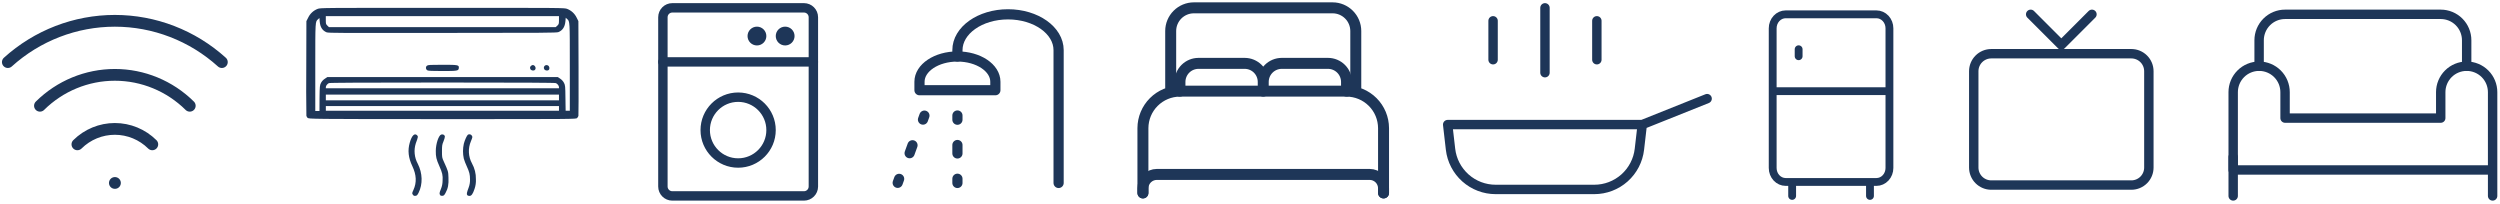 <?xml version="1.0" encoding="UTF-8"?> <svg xmlns="http://www.w3.org/2000/svg" width="319" height="26" viewBox="0 0 319 26" fill="none"> <path d="M52.675 24.839C52.568 24.669 52.568 24.649 52.749 24.25C53.188 23.295 53.143 22.315 52.617 21.206C52.104 20.13 52.001 19.191 52.285 18.203C52.539 17.304 52.892 16.945 53.213 17.255C53.369 17.417 53.365 17.457 53.053 18.299C52.918 18.727 52.871 19.176 52.915 19.621C52.959 20.066 53.092 20.498 53.307 20.892C53.923 22.097 53.96 23.5 53.41 24.601C53.245 24.915 53.196 24.968 53.007 24.988C52.839 25.004 52.761 24.972 52.679 24.835L52.675 24.839ZM56.186 24.907C56.03 24.754 56.063 24.597 56.268 24.101C56.404 23.767 56.473 23.412 56.474 23.053C56.515 22.355 56.449 22.065 56.051 21.17C55.681 20.34 55.599 19.993 55.607 19.267C55.607 18.34 55.977 17.247 56.314 17.163C56.56 17.102 56.765 17.235 56.765 17.445C56.765 17.542 56.683 17.82 56.581 18.062C56.416 18.457 56.396 18.582 56.396 19.299C56.396 20.065 56.404 20.122 56.622 20.598C57.197 21.872 57.197 21.855 57.225 22.67C57.267 23.537 57.16 24.057 56.847 24.625C56.696 24.907 56.63 24.968 56.453 24.988C56.33 25 56.207 24.968 56.166 24.907H56.186ZM59.636 24.899C59.517 24.778 59.554 24.593 59.801 23.932C59.926 23.602 59.985 23.251 59.973 22.899C59.973 22.263 59.895 21.952 59.55 21.198C59.404 20.886 59.281 20.564 59.18 20.235C59.044 19.61 59.046 18.964 59.184 18.34C59.3 17.88 59.579 17.267 59.71 17.183C59.792 17.135 59.89 17.121 59.982 17.144C60.074 17.166 60.154 17.224 60.203 17.304C60.31 17.465 60.306 17.493 60.092 18.017C59.898 18.469 59.809 18.957 59.832 19.447C59.854 19.937 59.988 20.415 60.224 20.848C60.567 21.465 60.74 22.16 60.725 22.863C60.749 23.287 60.689 23.712 60.548 24.113C60.33 24.762 60.158 25 59.899 25C59.792 25 59.669 24.96 59.624 24.899H59.636ZM39.269 15.066C39.19 14.986 39.131 14.89 39.096 14.784C39.066 12.744 39.061 10.704 39.08 8.664L39.096 2.697L39.322 2.254C39.564 1.741 39.998 1.339 40.534 1.133C40.904 1 40.986 1 56.449 1C71.917 1 71.999 1 72.368 1.133C72.902 1.341 73.335 1.74 73.58 2.25L73.802 2.693L73.823 8.664C73.835 11.946 73.823 14.699 73.806 14.784C73.771 14.89 73.712 14.986 73.633 15.066C73.498 15.199 73.334 15.199 56.449 15.199C39.569 15.199 39.404 15.175 39.269 15.042V15.066ZM40.772 12.514C40.793 10.978 40.805 10.885 40.957 10.579C41.072 10.363 41.242 10.18 41.45 10.047L41.77 9.833H71.177L71.494 10.047C71.695 10.184 71.859 10.368 71.97 10.583C72.122 10.885 72.134 10.978 72.151 12.518L72.175 14.131H72.709V8.567C72.709 2.56 72.718 2.742 72.352 2.415L72.188 2.262L72.147 2.726C72.077 3.435 71.793 3.875 71.255 4.096C71.034 4.189 69.436 4.201 56.47 4.201C43.499 4.221 41.906 4.217 41.676 4.124C41.142 3.907 40.854 3.467 40.797 2.758L40.756 2.298L40.591 2.451C40.222 2.774 40.23 2.601 40.23 8.6V14.163H40.764L40.772 12.514ZM54.547 8.979C54.309 8.862 54.281 8.519 54.494 8.374C54.626 8.281 54.909 8.265 56.449 8.265C58.482 8.265 58.585 8.285 58.544 8.688C58.507 9.039 58.38 9.063 56.449 9.063C55.192 9.063 54.671 9.039 54.547 8.983V8.979ZM67.691 8.837C67.567 8.652 67.633 8.45 67.867 8.329C68.175 8.168 68.508 8.672 68.253 8.918C68.114 9.059 67.805 9.015 67.686 8.837H67.691ZM69.461 8.849C69.243 8.527 69.609 8.152 69.941 8.366C70.118 8.479 70.163 8.781 70.023 8.918C69.884 9.055 69.572 9.015 69.461 8.849ZM71.325 13.832V13.534H41.577V14.131H71.325V13.832ZM71.325 12.434V12.067H41.577V12.8H71.325V12.434ZM71.325 11.115C71.325 10.942 71.149 10.712 70.939 10.607C70.832 10.555 66.877 10.531 56.449 10.531C46.021 10.531 42.074 10.555 41.963 10.607C41.758 10.712 41.581 10.942 41.577 11.115V11.264H71.325V11.115ZM71.12 3.27C71.305 3.088 71.325 3.04 71.325 2.572V2.06H41.573V2.568C41.573 3.036 41.585 3.084 41.77 3.266L41.975 3.463H70.906L71.12 3.27Z" fill="#1E3658"></path> <path d="M14.655 23.345H14.669M1 7.924C4.755 4.531 9.617 2.655 14.655 2.655C19.694 2.655 24.555 4.531 28.31 7.924M5.097 13.495C7.649 10.968 11.081 9.552 14.655 9.552C18.23 9.552 21.661 10.968 24.214 13.495M9.876 18.419C11.152 17.155 12.868 16.448 14.655 16.448C16.442 16.448 18.158 17.155 19.434 18.419" stroke="#1E3658" stroke-width="1.5" stroke-linecap="round" stroke-linejoin="round"></path> <path d="M102.586 1H85.786C85.124 1 84.586 1.537 84.586 2.2V23.8C84.586 24.463 85.124 25 85.786 25H102.586C103.249 25 103.786 24.463 103.786 23.8V2.2C103.786 1.537 103.249 1 102.586 1Z" stroke="#1E3658" stroke-width="1.2"></path> <path d="M84.586 7.9H103.786" stroke="#1E3658" stroke-width="1.2" stroke-linecap="round" stroke-linejoin="round"></path> <path d="M96.586 5.8C97.249 5.8 97.786 5.263 97.786 4.6C97.786 3.937 97.249 3.4 96.586 3.4C95.924 3.4 95.386 3.937 95.386 4.6C95.386 5.263 95.924 5.8 96.586 5.8Z" fill="#1E3658"></path> <path d="M100.186 5.8C100.849 5.8 101.386 5.263 101.386 4.6C101.386 3.937 100.849 3.4 100.186 3.4C99.524 3.4 98.986 3.937 98.986 4.6C98.986 5.263 99.524 5.8 100.186 5.8Z" fill="#1E3658"></path> <path d="M94.186 20.8C96.506 20.8 98.386 18.92 98.386 16.6C98.386 14.28 96.506 12.4 94.186 12.4C91.867 12.4 89.986 14.28 89.986 16.6C89.986 18.92 91.867 20.8 94.186 20.8Z" stroke="#1E3658" stroke-width="1.2"></path> <path d="M127.009 10.434V11.51H117.327V10.434C117.327 8.652 119.495 7.207 122.168 7.207C124.842 7.207 127.009 8.652 127.009 10.434Z" stroke="#1E3658" stroke-width="1.3" stroke-linecap="round" stroke-linejoin="round"></path> <path d="M135.078 23.345V6.4C135.078 3.875 132.188 1.828 128.623 1.828C125.058 1.828 122.168 3.875 122.168 6.4V7.207M122.168 15.276V14.738M117.956 14.754L117.773 15.26M114.729 22.823L114.545 23.329M122.168 23.345V22.807M122.168 19.579V18.503M116.435 18.536L116.067 19.547" stroke="#1E3658" stroke-width="1.3" stroke-linecap="round" stroke-linejoin="round"></path> <path d="M145.837 24.618V16.352C145.841 15.1 146.339 13.901 147.225 13.016C148.11 12.131 149.309 11.632 150.561 11.628H171.817C173.068 11.632 174.268 12.131 175.153 13.016C176.038 13.901 176.537 15.1 176.54 16.352V24.618M170.636 11.628H149.38V3.952C149.382 3.17 149.694 2.42 150.247 1.867C150.8 1.314 151.55 1.002 152.332 1H170.045C170.828 1.002 171.577 1.314 172.13 1.867C172.684 2.42 172.995 3.17 172.998 3.952V11.628H170.636Z" stroke="#1E3658" stroke-width="1.4" stroke-linecap="round" stroke-linejoin="round"></path> <path d="M145.837 24.618V24.028C145.838 23.558 146.025 23.108 146.357 22.776C146.689 22.445 147.139 22.258 147.608 22.256H174.769C175.238 22.258 175.688 22.445 176.02 22.776C176.352 23.108 176.539 23.558 176.54 24.028V24.618M150.561 11.628V10.447C150.562 9.821 150.812 9.222 151.254 8.779C151.697 8.337 152.296 8.087 152.922 8.085H158.827C159.453 8.087 160.052 8.337 160.495 8.779C160.937 9.222 161.187 9.821 161.189 10.447M161.189 10.447V11.628M161.189 10.447C161.19 9.821 161.44 9.222 161.882 8.779C162.325 8.337 162.925 8.087 163.55 8.085H169.455C170.081 8.087 170.681 8.337 171.123 8.779C171.566 9.222 171.815 9.821 171.817 10.447V11.628" stroke="#1E3658" stroke-width="1.4" stroke-linecap="round" stroke-linejoin="round"></path> <path d="M226.195 11.631H241.092M229.506 6.284V7.175M228.678 23.218V25M238.609 23.218V25M239.437 1.828H227.85C227.412 1.828 226.991 2.015 226.68 2.35C226.37 2.684 226.195 3.137 226.195 3.61V21.435C226.195 21.908 226.37 22.361 226.68 22.695C226.991 23.03 227.412 23.218 227.85 23.218H239.437C239.876 23.218 240.297 23.03 240.607 22.695C240.917 22.361 241.092 21.908 241.092 21.435V3.61C241.092 3.137 240.917 2.684 240.607 2.35C240.297 2.015 239.876 1.828 239.437 1.828Z" stroke="#1E3658" stroke-linecap="round" stroke-linejoin="round"></path> <path d="M251.851 21.379V9.09C251.851 8.497 252.086 7.929 252.505 7.51C252.924 7.091 253.492 6.855 254.085 6.855H271.961C272.554 6.855 273.122 7.091 273.541 7.51C273.96 7.929 274.195 8.497 274.195 9.09V21.379C274.195 21.972 273.96 22.54 273.541 22.959C273.122 23.378 272.554 23.614 271.961 23.614H254.085C253.492 23.614 252.924 23.378 252.505 22.959C252.086 22.54 251.851 21.972 251.851 21.379Z" stroke="#1E3658" stroke-width="1.2"></path> <path d="M259.113 1.828L263.024 5.738L266.934 1.828" stroke="#1E3658" stroke-width="1.2" stroke-linecap="round" stroke-linejoin="round"></path> <path d="M284.954 20.035V25M288.264 8.448V5.138C288.264 4.26 288.613 3.418 289.234 2.797C289.855 2.176 290.697 1.828 291.575 1.828H311.437C312.315 1.828 313.157 2.176 313.778 2.797C314.398 3.418 314.747 4.26 314.747 5.138V8.448" stroke="#1E3658" stroke-width="1.2" stroke-linecap="round" stroke-linejoin="round"></path> <path d="M318.058 20.035V25M314.747 8.448C313.869 8.448 313.027 8.797 312.406 9.418C311.786 10.039 311.437 10.881 311.437 11.759V15.069H291.575V11.759C291.575 10.881 291.226 10.039 290.605 9.418C289.984 8.797 289.142 8.448 288.264 8.448C287.386 8.448 286.544 8.797 285.924 9.418C285.303 10.039 284.954 10.881 284.954 11.759V21.69H318.058V11.759C318.058 10.881 317.709 10.039 317.088 9.418C316.467 8.797 315.625 8.448 314.747 8.448Z" stroke="#1E3658" stroke-width="1.2" stroke-linecap="round" stroke-linejoin="round"></path> <path d="M209.552 15.897L217.828 12.586M209.552 15.897H184.724L185.087 19.043C185.25 20.455 185.927 21.758 186.988 22.704C188.049 23.65 189.421 24.172 190.842 24.172H203.433C204.855 24.172 206.227 23.65 207.288 22.704C208.349 21.758 209.026 20.455 209.188 19.043L209.552 15.897ZM197.138 1V9.276M190.517 2.655V7.621M203.759 2.655V7.621" stroke="#1E3658" stroke-width="1.2" stroke-linecap="round" stroke-linejoin="round"></path> </svg> 